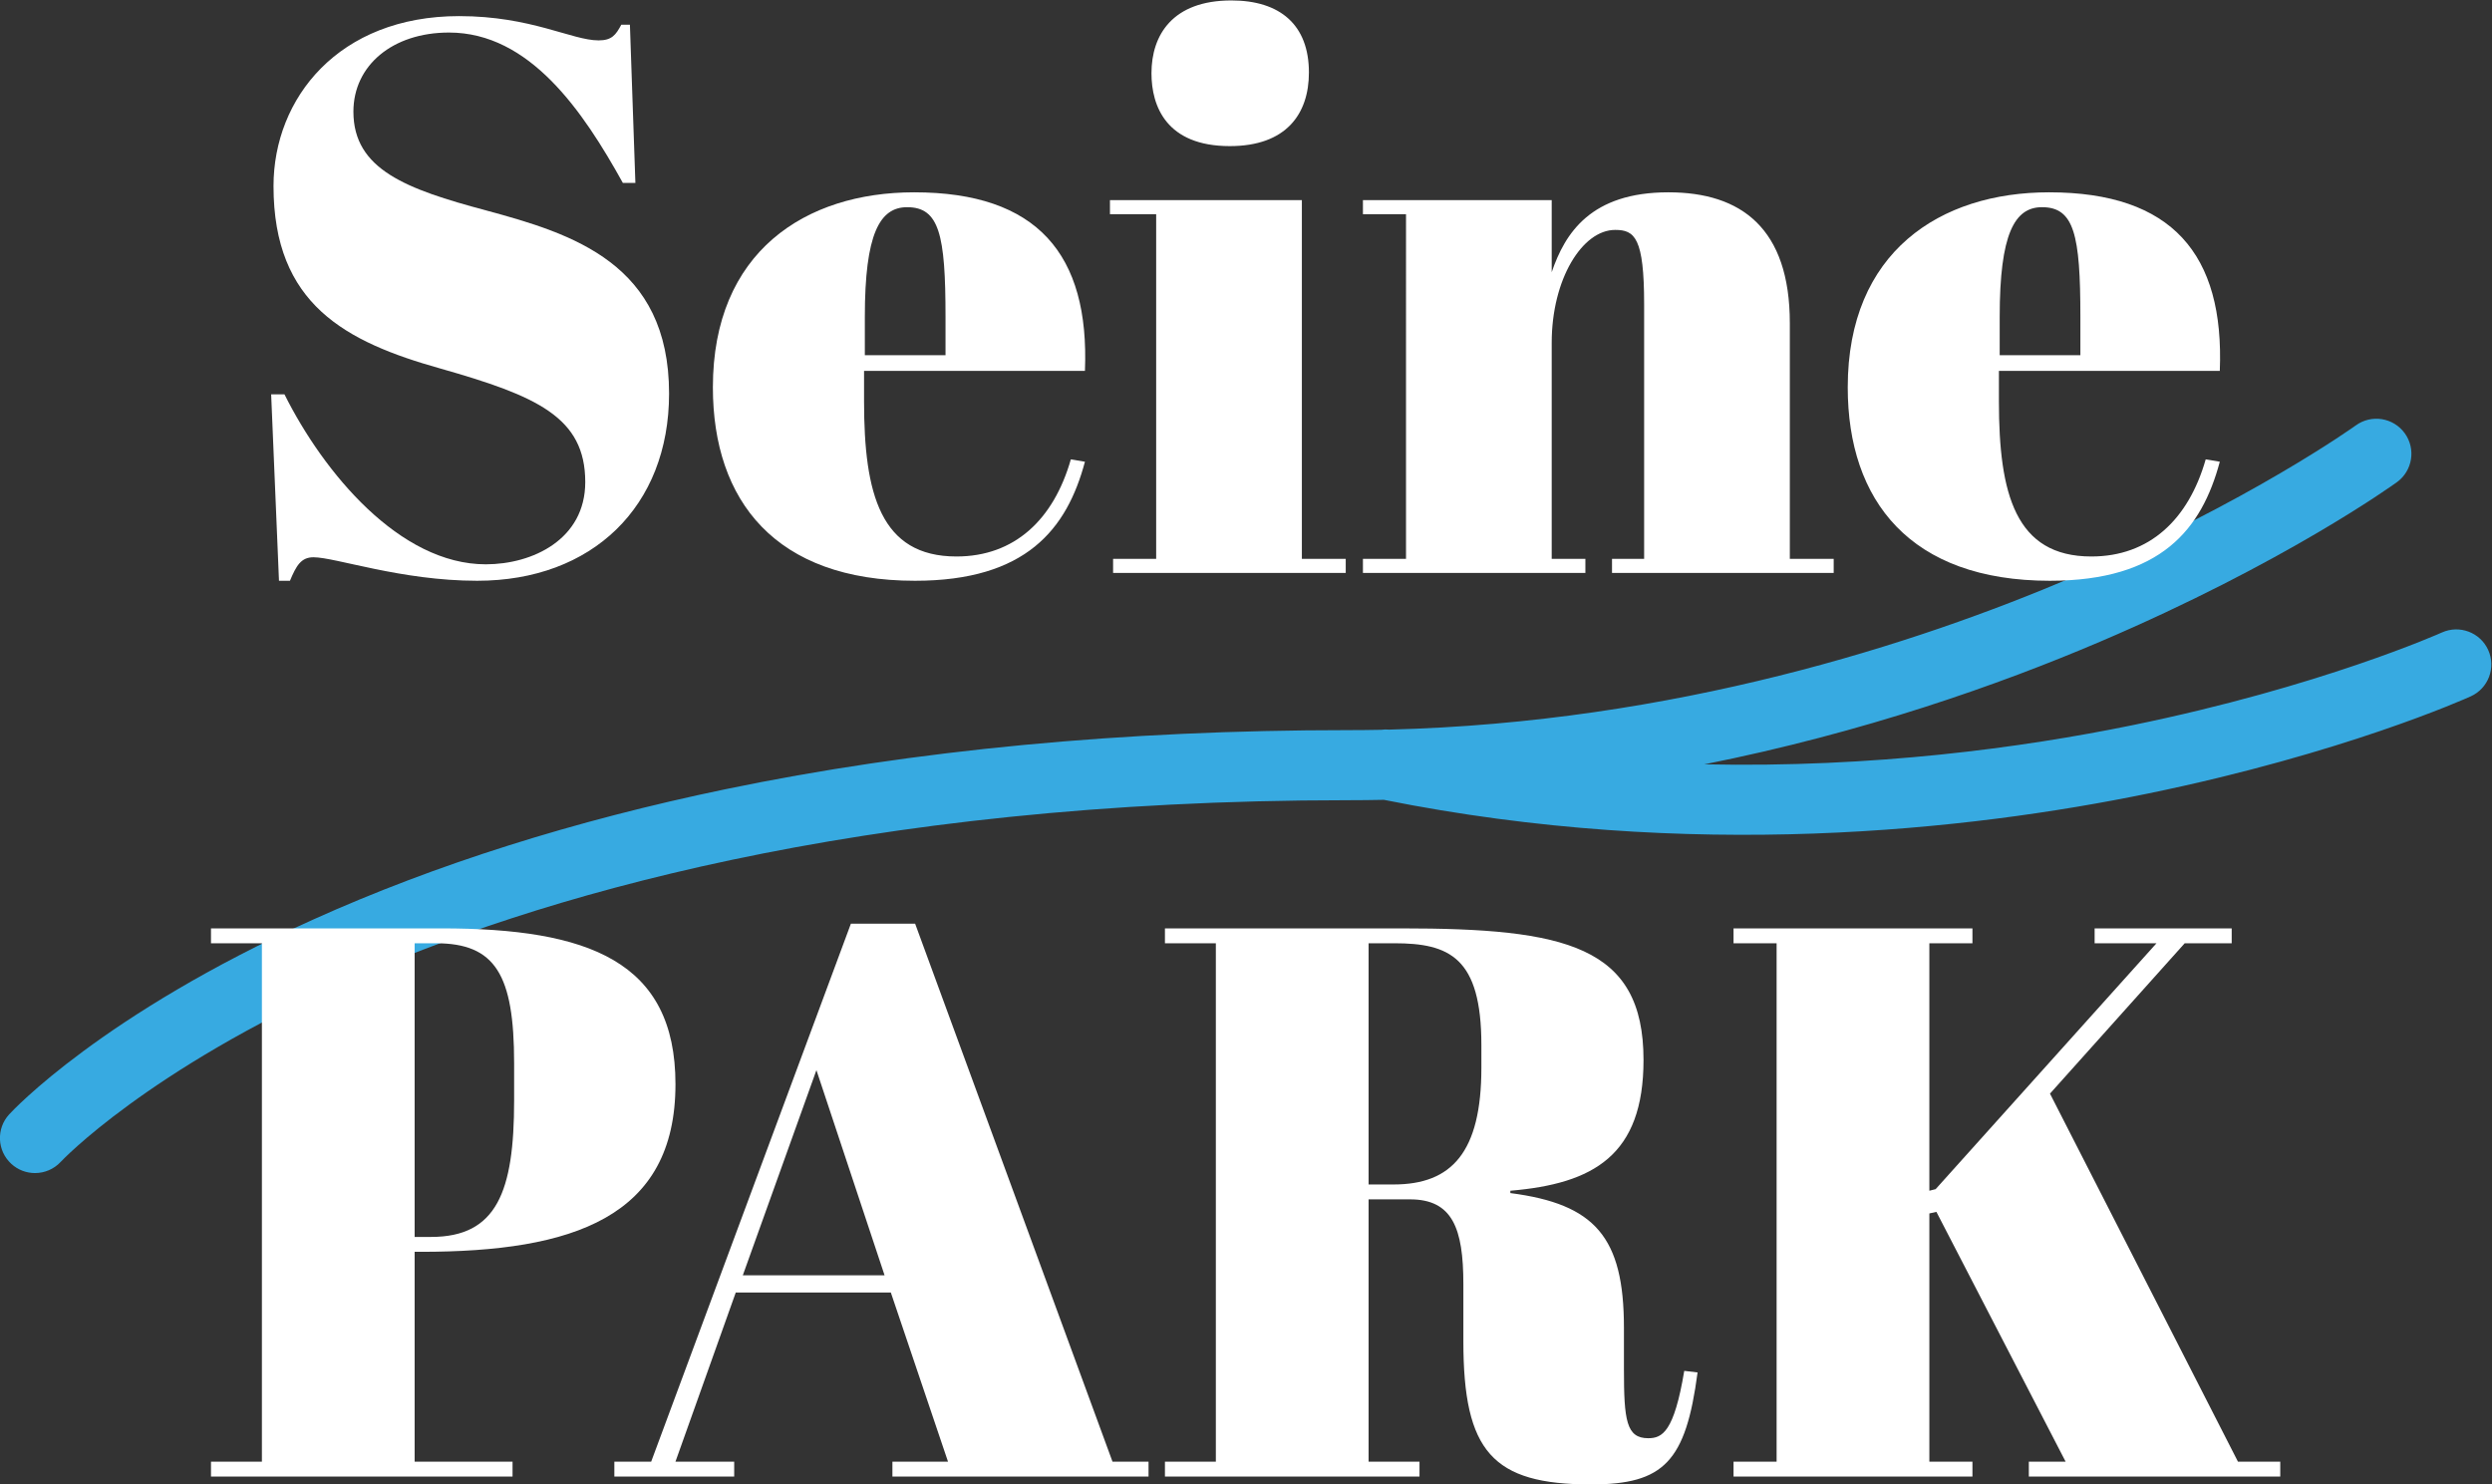 <?xml version="1.0" encoding="UTF-8"?> <svg xmlns="http://www.w3.org/2000/svg" viewBox="82.65 111.434 958.192 570.834" width="958.192px" height="570.834px"><rect x="82.65" y="111.434" width="958.192" height="570.834" fill="#333333" stroke="none"/><defs><clipPath id="clipPath16"><path d="M 61.983,173.384 H 780.631 V 391.02 H 61.983 Z" id="path14"></path></clipPath><clipPath id="clipPath28"><path d="M 0,595.276 H 841.89 V 0 H 0 Z" id="path26"></path></clipPath></defs><g id="g10" transform="matrix(1.333, 0, 0, -1.333, 0, 793.701)"><g id="g12" clip-path="url(#clipPath16)"><g id="g18" transform="translate(72.093,173.4)"><path d="m 0,0 c -2.45,0 -4.905,0.883 -6.845,2.673 -4.095,3.777 -4.373,10.145 -0.608,14.252 1.065,1.16 26.764,28.741 87.614,56.175 35.309,15.919 75.388,28.591 119.124,37.664 54.442,11.295 114.774,17.021 179.321,17.021 3.256,0 6.495,0.033 9.713,0.098 0.755,0.104 1.527,0.123 2.307,0.052 82.246,2.055 152.151,24.763 197.117,43.956 50.989,21.763 81.406,43.592 81.708,43.81 4.524,3.273 10.844,2.258 14.115,-2.265 3.273,-4.523 2.258,-10.843 -2.265,-14.116 -1.305,-0.944 -32.572,-23.382 -85.621,-46.024 -29.044,-12.397 -68.143,-26.209 -114.153,-35.376 48.832,-1.034 91.6,4.774 123.324,11.259 54.455,11.132 89.067,26.614 89.41,26.769 5.084,2.297 11.074,0.042 13.375,-5.043 2.301,-5.085 0.049,-11.07 -5.033,-13.374 -1.468,-0.665 -36.581,-16.42 -93.079,-28.032 C 557.743,98.857 477.581,89.941 389.1,107.677 c -3.475,-0.072 -6.978,-0.111 -10.494,-0.111 C 236.72,107.566 143.301,79.153 89.917,55.317 32.245,29.567 7.671,3.5 7.43,3.239 5.436,1.09 2.721,0 0,0" style="fill:#37aae1;fill-opacity:1;fill-rule:nonzero;stroke:none" id="path20"></path></g></g></g><g id="g22" transform="matrix(1.333, 0, 0, -1.333, 0, 793.701)"><g id="g24" clip-path="url(#clipPath28)"><g id="g30" transform="translate(230.822,372.748)"><path d="m 0,0 c 0,18.753 -14.007,24.852 -41.799,32.763 -27.337,7.68 -48.124,18.528 -48.124,52.642 0,25.307 18.753,49.029 53.547,49.029 20.787,0 32.536,-7.005 40.219,-7.005 3.84,0 4.968,1.581 6.552,4.519 h 2.484 L 14.46,86.31 h -3.615 c -11.523,20.785 -26.886,43.381 -50.158,43.381 -16.268,0 -27.564,-9.492 -27.564,-22.821 0,-16.722 15.363,-22.366 38.184,-28.47 25.078,-6.775 52.87,-15.361 52.87,-52.867 0,-32.538 -22.143,-54.003 -55.356,-54.003 -21.916,0 -40.894,6.78 -47.221,6.78 -3.615,0 -4.971,-2.487 -6.78,-6.78 h -3.162 l -2.259,53.778 h 3.84 c 11.298,-22.596 33.213,-49.03 58.068,-49.03 C -15.138,-23.722 0,-16.492 0,0" style="fill-opacity: 1; fill-rule: nonzero; stroke: none; fill: rgb(255, 255, 255);" id="path32"></path></g><g id="g34" transform="translate(334.741,409.349)"><path d="m 0,0 v 11.073 c 0,23.726 -1.809,31.632 -11.073,31.632 -7.908,0 -12.201,-7.681 -12.201,-31.632 V 0 Z m -9.039,46.998 c 35.473,0 50.611,-17.848 49.255,-51.516 h -63.715 v -8.811 c 0,-26.659 4.746,-44.737 26.661,-44.737 16.72,0 28.017,10.622 32.988,28.02 l 4.066,-0.681 c -5.196,-19.428 -16.945,-34.344 -49.03,-34.344 -40.215,0 -58.29,23.047 -58.29,55.809 0,39.088 26.661,56.26 58.065,56.26" style="fill-opacity: 1; fill-rule: nonzero; stroke: none; fill: rgb(255, 255, 255);" id="path36"></path></g><g id="g38" transform="translate(417.195,511.7)"><path d="m 0,0 c 14.01,0 22.368,-7.005 22.368,-20.785 0,-11.973 -6.552,-21.239 -22.818,-21.239 -18.303,0 -22.596,11.523 -22.596,21.014 C -23.046,-9.942 -16.944,0 0,0 m 20.334,-57.615 v -103.478 h 12.654 v -4.068 h -67.104 v 4.068 h 12.426 v 99.415 h -13.33 v 4.063 z" style="fill-opacity: 1; fill-rule: nonzero; stroke: none; fill: rgb(255, 255, 255);" id="path40"></path></g><g id="g42" transform="translate(509.596,454.085)"><path d="m 0,0 v -20.785 c 3.84,11.298 11.298,23.046 33.666,23.046 21.012,0 35.02,-10.392 35.02,-37.731 v -68.008 h 12.653 v -4.067 H 17.397 v 4.067 h 9.264 v 73.432 c 0,19.203 -2.712,21.46 -8.361,21.46 C 8.811,-8.586 0,-22.816 0,-41.119 v -62.359 h 9.717 v -4.067 h -64.168 v 4.067 h 12.427 V -4.063 H -54.451 V 0 Z" style="fill-opacity: 1; fill-rule: nonzero; stroke: none; fill: rgb(255, 255, 255);" id="path44"></path></g><g id="g46" transform="translate(662.094,409.349)"><path d="m 0,0 v 11.073 c 0,23.726 -1.809,31.632 -11.073,31.632 -7.908,0 -12.201,-7.681 -12.201,-31.632 V 0 Z m -9.039,46.998 c 35.473,0 50.611,-17.848 49.255,-51.516 h -63.715 v -8.811 c 0,-26.659 4.746,-44.737 26.661,-44.737 16.72,0 28.017,10.622 32.988,28.02 l 4.066,-0.681 c -5.196,-19.428 -16.945,-34.344 -49.03,-34.344 -40.215,0 -58.29,23.047 -58.29,55.809 0,39.088 26.661,56.26 58.065,56.26" style="fill-opacity: 1; fill-rule: nonzero; stroke: none; fill: rgb(255, 255, 255);" id="path48"></path></g><g id="g50" transform="translate(181.606,154.975)"><path d="m 0,0 h 4.743 c 18.981,0 23.952,13.104 23.952,39.313 v 10.842 c 0,25.533 -5.424,34.57 -22.596,34.57 H 0 Z m 7.683,89.018 c 42.475,0 67.555,-9.487 67.555,-44.962 C 75.238,5.649 45.639,-4.293 1.806,-4.293 H 0 v -60.552 h 28.242 v -4.293 h -86.986 v 4.293 h 14.686 v 149.57 h -14.686 v 4.293 z" style="fill-opacity: 1; fill-rule: nonzero; stroke: none; fill: rgb(255, 255, 255);" id="path52"></path></g><g id="g54" transform="translate(276.266,143.903)"><path d="M 0,0 H 40.896 L 21.237,59.196 Z M 42.702,-4.969 H -2.034 l -17.397,-48.804 h 16.947 v -4.293 h -34.569 v 4.293 h 10.619 l 57.613,155.219 h 18.528 l 56.938,-155.219 h 10.392 v -4.293 H 43.155 v 4.293 h 16.041 z" style="fill-opacity: 1; fill-rule: nonzero; stroke: none; fill: rgb(255, 255, 255);" id="path56"></path></g><g id="g58" transform="translate(456.776,170.111)"><path d="m 0,0 h 7.23 c 16.719,0 25.305,9.266 25.305,33.668 v 6.55 c 0,25.308 -9.264,29.371 -25.08,29.371 H 0 Z m 0,-4.293 v -75.688 h 14.685 v -4.293 h -73.429 v 4.293 h 14.686 v 149.57 h -14.686 v 4.293 H 9.489 c 47.221,0 69.816,-4.969 69.816,-37.957 0,-27.564 -14.46,-35.7 -38.411,-37.731 v -0.676 c 24.402,-3.167 32.763,-12.654 32.763,-38.862 v -11.978 c 0,-14.686 0.675,-19.88 7.004,-19.88 4.068,0 7.456,1.807 10.393,19.429 l 3.842,-0.45 c -3.392,-25.758 -9.716,-32.313 -30.729,-32.313 -28.469,0 -36.828,9.492 -36.828,41.349 v 16.492 c 0,16.046 -3.164,24.402 -15.365,24.402 z" style="fill-opacity: 1; fill-rule: nonzero; stroke: none; fill: rgb(255, 255, 255);" id="path60"></path></g><g id="g62" transform="translate(630.959,243.993)"><path d="m 0,0 v -4.293 h -12.429 v -71.395 l 1.807,0.45 63.714,70.945 H 35.245 V 0 H 74.783 V -4.293 H 61.228 l -38.862,-43.38 54.228,-106.19 h 12.198 v -4.293 H 16.266 v 4.293 h 10.618 l -37.281,72.075 -2.032,-0.455 v -71.62 H 0 v -4.293 h -68.913 v 4.293 h 12.424 V -4.293 H -68.913 V 0 Z" style="fill-opacity: 1; fill-rule: nonzero; stroke: none; fill: rgb(255, 255, 255);" id="path64"></path></g></g></g></svg> 